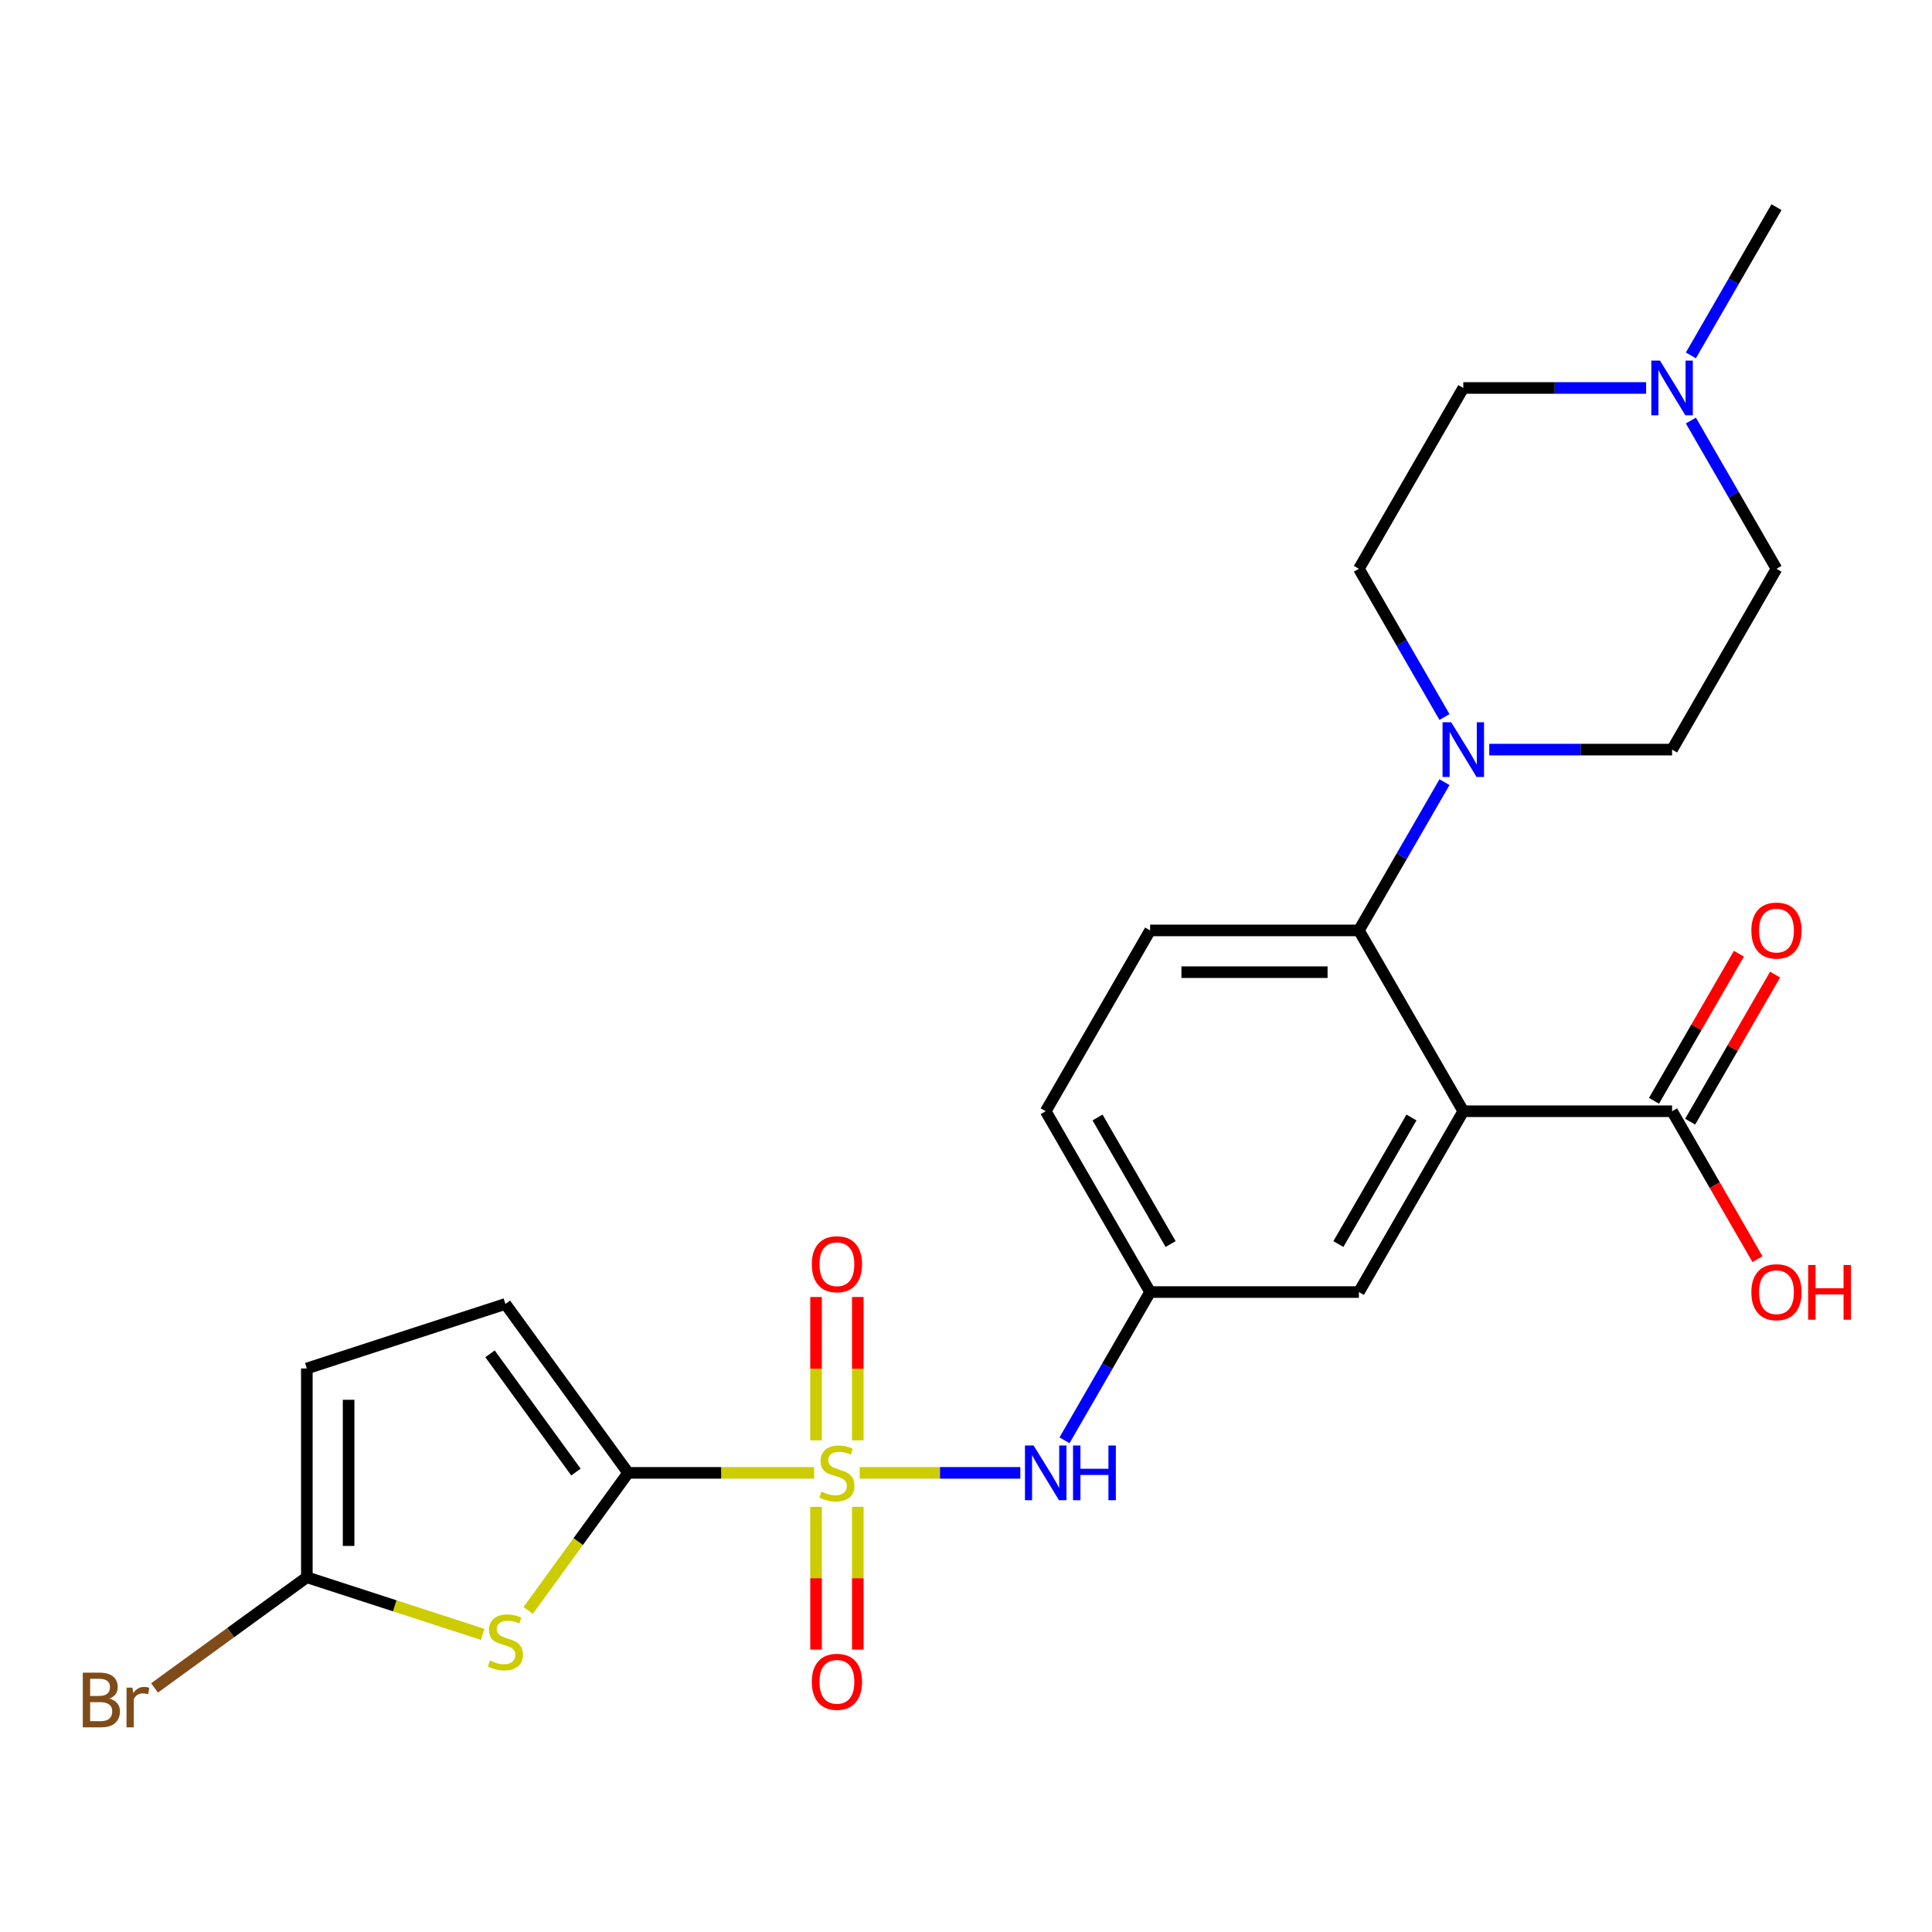 <?xml version='1.0' encoding='iso-8859-1'?>
<svg version='1.1' baseProfile='full'
              xmlns='http://www.w3.org/2000/svg'
                      xmlns:rdkit='http://www.rdkit.org/xml'
                      xmlns:xlink='http://www.w3.org/1999/xlink'
                  xml:space='preserve'
width='1000px' height='1000px' viewBox='0 0 1000 1000'>
<!-- END OF HEADER -->
<rect style='opacity:1.0;fill:#FFFFFF;stroke:none' width='1000' height='1000' x='0' y='0'> </rect>
<path class='bond-0' d='M 421.41,762.354 L 373.266,762.354' style='fill:none;fill-rule:evenodd;stroke:#CCCC00;stroke-width:6px;stroke-linecap:butt;stroke-linejoin:miter;stroke-opacity:1' />
<path class='bond-0' d='M 373.266,762.354 L 325.123,762.354' style='fill:none;fill-rule:evenodd;stroke:#000000;stroke-width:6px;stroke-linecap:butt;stroke-linejoin:miter;stroke-opacity:1' />
<path class='bond-6' d='M 444.973,762.354 L 486.543,762.354' style='fill:none;fill-rule:evenodd;stroke:#CCCC00;stroke-width:6px;stroke-linecap:butt;stroke-linejoin:miter;stroke-opacity:1' />
<path class='bond-6' d='M 486.543,762.354 L 528.113,762.354' style='fill:none;fill-rule:evenodd;stroke:#0000FF;stroke-width:6px;stroke-linecap:butt;stroke-linejoin:miter;stroke-opacity:1' />
<path class='bond-10' d='M 443.998,745.532 L 443.998,708.429' style='fill:none;fill-rule:evenodd;stroke:#CCCC00;stroke-width:6px;stroke-linecap:butt;stroke-linejoin:miter;stroke-opacity:1' />
<path class='bond-10' d='M 443.998,708.429 L 443.998,671.326' style='fill:none;fill-rule:evenodd;stroke:#FF0000;stroke-width:6px;stroke-linecap:butt;stroke-linejoin:miter;stroke-opacity:1' />
<path class='bond-10' d='M 422.385,745.532 L 422.385,708.429' style='fill:none;fill-rule:evenodd;stroke:#CCCC00;stroke-width:6px;stroke-linecap:butt;stroke-linejoin:miter;stroke-opacity:1' />
<path class='bond-10' d='M 422.385,708.429 L 422.385,671.326' style='fill:none;fill-rule:evenodd;stroke:#FF0000;stroke-width:6px;stroke-linecap:butt;stroke-linejoin:miter;stroke-opacity:1' />
<path class='bond-11' d='M 422.385,779.935 L 422.385,816.888' style='fill:none;fill-rule:evenodd;stroke:#CCCC00;stroke-width:6px;stroke-linecap:butt;stroke-linejoin:miter;stroke-opacity:1' />
<path class='bond-11' d='M 422.385,816.888 L 422.385,853.84' style='fill:none;fill-rule:evenodd;stroke:#FF0000;stroke-width:6px;stroke-linecap:butt;stroke-linejoin:miter;stroke-opacity:1' />
<path class='bond-11' d='M 443.998,779.935 L 443.998,816.888' style='fill:none;fill-rule:evenodd;stroke:#CCCC00;stroke-width:6px;stroke-linecap:butt;stroke-linejoin:miter;stroke-opacity:1' />
<path class='bond-11' d='M 443.998,816.888 L 443.998,853.84' style='fill:none;fill-rule:evenodd;stroke:#FF0000;stroke-width:6px;stroke-linecap:butt;stroke-linejoin:miter;stroke-opacity:1' />
<path class='bond-2' d='M 325.123,762.354 L 299.253,797.96' style='fill:none;fill-rule:evenodd;stroke:#000000;stroke-width:6px;stroke-linecap:butt;stroke-linejoin:miter;stroke-opacity:1' />
<path class='bond-2' d='M 299.253,797.96 L 273.383,833.567' style='fill:none;fill-rule:evenodd;stroke:#CCCC00;stroke-width:6px;stroke-linecap:butt;stroke-linejoin:miter;stroke-opacity:1' />
<path class='bond-8' d='M 325.123,762.354 L 261.602,674.924' style='fill:none;fill-rule:evenodd;stroke:#000000;stroke-width:6px;stroke-linecap:butt;stroke-linejoin:miter;stroke-opacity:1' />
<path class='bond-8' d='M 298.109,761.943 L 253.644,700.743' style='fill:none;fill-rule:evenodd;stroke:#000000;stroke-width:6px;stroke-linecap:butt;stroke-linejoin:miter;stroke-opacity:1' />
<path class='bond-1' d='M 757.398,575.173 L 703.363,668.763' style='fill:none;fill-rule:evenodd;stroke:#000000;stroke-width:6px;stroke-linecap:butt;stroke-linejoin:miter;stroke-opacity:1' />
<path class='bond-1' d='M 730.574,578.405 L 692.75,643.918' style='fill:none;fill-rule:evenodd;stroke:#000000;stroke-width:6px;stroke-linecap:butt;stroke-linejoin:miter;stroke-opacity:1' />
<path class='bond-7' d='M 757.398,575.173 L 865.466,575.173' style='fill:none;fill-rule:evenodd;stroke:#000000;stroke-width:6px;stroke-linecap:butt;stroke-linejoin:miter;stroke-opacity:1' />
<path class='bond-26' d='M 757.398,575.173 L 703.363,481.583' style='fill:none;fill-rule:evenodd;stroke:#000000;stroke-width:6px;stroke-linecap:butt;stroke-linejoin:miter;stroke-opacity:1' />
<path class='bond-5' d='M 249.82,845.955 L 204.321,831.171' style='fill:none;fill-rule:evenodd;stroke:#CCCC00;stroke-width:6px;stroke-linecap:butt;stroke-linejoin:miter;stroke-opacity:1' />
<path class='bond-5' d='M 204.321,831.171 L 158.822,816.388' style='fill:none;fill-rule:evenodd;stroke:#000000;stroke-width:6px;stroke-linecap:butt;stroke-linejoin:miter;stroke-opacity:1' />
<path class='bond-3' d='M 703.363,481.583 L 595.295,481.583' style='fill:none;fill-rule:evenodd;stroke:#000000;stroke-width:6px;stroke-linecap:butt;stroke-linejoin:miter;stroke-opacity:1' />
<path class='bond-3' d='M 687.153,503.197 L 611.505,503.197' style='fill:none;fill-rule:evenodd;stroke:#000000;stroke-width:6px;stroke-linecap:butt;stroke-linejoin:miter;stroke-opacity:1' />
<path class='bond-4' d='M 703.363,481.583 L 725.513,443.219' style='fill:none;fill-rule:evenodd;stroke:#000000;stroke-width:6px;stroke-linecap:butt;stroke-linejoin:miter;stroke-opacity:1' />
<path class='bond-4' d='M 725.513,443.219 L 747.663,404.854' style='fill:none;fill-rule:evenodd;stroke:#0000FF;stroke-width:6px;stroke-linecap:butt;stroke-linejoin:miter;stroke-opacity:1' />
<path class='bond-16' d='M 747.663,371.131 L 725.513,332.767' style='fill:none;fill-rule:evenodd;stroke:#0000FF;stroke-width:6px;stroke-linecap:butt;stroke-linejoin:miter;stroke-opacity:1' />
<path class='bond-16' d='M 725.513,332.767 L 703.363,294.402' style='fill:none;fill-rule:evenodd;stroke:#000000;stroke-width:6px;stroke-linecap:butt;stroke-linejoin:miter;stroke-opacity:1' />
<path class='bond-17' d='M 770.839,387.993 L 818.153,387.993' style='fill:none;fill-rule:evenodd;stroke:#0000FF;stroke-width:6px;stroke-linecap:butt;stroke-linejoin:miter;stroke-opacity:1' />
<path class='bond-17' d='M 818.153,387.993 L 865.466,387.993' style='fill:none;fill-rule:evenodd;stroke:#000000;stroke-width:6px;stroke-linecap:butt;stroke-linejoin:miter;stroke-opacity:1' />
<path class='bond-21' d='M 158.822,816.388 L 119.408,845.024' style='fill:none;fill-rule:evenodd;stroke:#000000;stroke-width:6px;stroke-linecap:butt;stroke-linejoin:miter;stroke-opacity:1' />
<path class='bond-21' d='M 119.408,845.024 L 79.994,873.66' style='fill:none;fill-rule:evenodd;stroke:#7F4C19;stroke-width:6px;stroke-linecap:butt;stroke-linejoin:miter;stroke-opacity:1' />
<path class='bond-25' d='M 158.822,816.388 L 158.822,708.319' style='fill:none;fill-rule:evenodd;stroke:#000000;stroke-width:6px;stroke-linecap:butt;stroke-linejoin:miter;stroke-opacity:1' />
<path class='bond-25' d='M 180.436,800.178 L 180.436,724.53' style='fill:none;fill-rule:evenodd;stroke:#000000;stroke-width:6px;stroke-linecap:butt;stroke-linejoin:miter;stroke-opacity:1' />
<path class='bond-15' d='M 550.995,745.492 L 573.145,707.128' style='fill:none;fill-rule:evenodd;stroke:#0000FF;stroke-width:6px;stroke-linecap:butt;stroke-linejoin:miter;stroke-opacity:1' />
<path class='bond-15' d='M 573.145,707.128 L 595.295,668.763' style='fill:none;fill-rule:evenodd;stroke:#000000;stroke-width:6px;stroke-linecap:butt;stroke-linejoin:miter;stroke-opacity:1' />
<path class='bond-18' d='M 874.825,580.576 L 896.802,542.512' style='fill:none;fill-rule:evenodd;stroke:#000000;stroke-width:6px;stroke-linecap:butt;stroke-linejoin:miter;stroke-opacity:1' />
<path class='bond-18' d='M 896.802,542.512 L 918.778,504.448' style='fill:none;fill-rule:evenodd;stroke:#FF0000;stroke-width:6px;stroke-linecap:butt;stroke-linejoin:miter;stroke-opacity:1' />
<path class='bond-18' d='M 856.107,569.77 L 878.084,531.705' style='fill:none;fill-rule:evenodd;stroke:#000000;stroke-width:6px;stroke-linecap:butt;stroke-linejoin:miter;stroke-opacity:1' />
<path class='bond-18' d='M 878.084,531.705 L 900.06,493.641' style='fill:none;fill-rule:evenodd;stroke:#FF0000;stroke-width:6px;stroke-linecap:butt;stroke-linejoin:miter;stroke-opacity:1' />
<path class='bond-23' d='M 865.466,575.173 L 887.57,613.457' style='fill:none;fill-rule:evenodd;stroke:#000000;stroke-width:6px;stroke-linecap:butt;stroke-linejoin:miter;stroke-opacity:1' />
<path class='bond-23' d='M 887.57,613.457 L 909.673,651.742' style='fill:none;fill-rule:evenodd;stroke:#FF0000;stroke-width:6px;stroke-linecap:butt;stroke-linejoin:miter;stroke-opacity:1' />
<path class='bond-9' d='M 261.602,674.924 L 158.822,708.319' style='fill:none;fill-rule:evenodd;stroke:#000000;stroke-width:6px;stroke-linecap:butt;stroke-linejoin:miter;stroke-opacity:1' />
<path class='bond-12' d='M 875.202,217.674 L 897.351,256.038' style='fill:none;fill-rule:evenodd;stroke:#0000FF;stroke-width:6px;stroke-linecap:butt;stroke-linejoin:miter;stroke-opacity:1' />
<path class='bond-12' d='M 897.351,256.038 L 919.501,294.402' style='fill:none;fill-rule:evenodd;stroke:#000000;stroke-width:6px;stroke-linecap:butt;stroke-linejoin:miter;stroke-opacity:1' />
<path class='bond-24' d='M 875.202,183.95 L 897.351,145.586' style='fill:none;fill-rule:evenodd;stroke:#0000FF;stroke-width:6px;stroke-linecap:butt;stroke-linejoin:miter;stroke-opacity:1' />
<path class='bond-24' d='M 897.351,145.586 L 919.501,107.222' style='fill:none;fill-rule:evenodd;stroke:#000000;stroke-width:6px;stroke-linecap:butt;stroke-linejoin:miter;stroke-opacity:1' />
<path class='bond-27' d='M 852.025,200.812 L 804.711,200.812' style='fill:none;fill-rule:evenodd;stroke:#0000FF;stroke-width:6px;stroke-linecap:butt;stroke-linejoin:miter;stroke-opacity:1' />
<path class='bond-27' d='M 804.711,200.812 L 757.398,200.812' style='fill:none;fill-rule:evenodd;stroke:#000000;stroke-width:6px;stroke-linecap:butt;stroke-linejoin:miter;stroke-opacity:1' />
<path class='bond-13' d='M 703.363,668.763 L 595.295,668.763' style='fill:none;fill-rule:evenodd;stroke:#000000;stroke-width:6px;stroke-linecap:butt;stroke-linejoin:miter;stroke-opacity:1' />
<path class='bond-14' d='M 595.295,481.583 L 541.26,575.173' style='fill:none;fill-rule:evenodd;stroke:#000000;stroke-width:6px;stroke-linecap:butt;stroke-linejoin:miter;stroke-opacity:1' />
<path class='bond-22' d='M 595.295,668.763 L 541.26,575.173' style='fill:none;fill-rule:evenodd;stroke:#000000;stroke-width:6px;stroke-linecap:butt;stroke-linejoin:miter;stroke-opacity:1' />
<path class='bond-22' d='M 605.908,643.918 L 568.083,578.405' style='fill:none;fill-rule:evenodd;stroke:#000000;stroke-width:6px;stroke-linecap:butt;stroke-linejoin:miter;stroke-opacity:1' />
<path class='bond-19' d='M 703.363,294.402 L 757.398,200.812' style='fill:none;fill-rule:evenodd;stroke:#000000;stroke-width:6px;stroke-linecap:butt;stroke-linejoin:miter;stroke-opacity:1' />
<path class='bond-20' d='M 865.466,387.993 L 919.501,294.402' style='fill:none;fill-rule:evenodd;stroke:#000000;stroke-width:6px;stroke-linecap:butt;stroke-linejoin:miter;stroke-opacity:1' />
<path  class='atom-0' d='M 425.192 772.074
Q 425.512 772.194, 426.832 772.754
Q 428.152 773.314, 429.592 773.674
Q 431.072 773.994, 432.512 773.994
Q 435.192 773.994, 436.752 772.714
Q 438.312 771.394, 438.312 769.114
Q 438.312 767.554, 437.512 766.594
Q 436.752 765.634, 435.552 765.114
Q 434.352 764.594, 432.352 763.994
Q 429.832 763.234, 428.312 762.514
Q 426.832 761.794, 425.752 760.274
Q 424.712 758.754, 424.712 756.194
Q 424.712 752.634, 427.112 750.434
Q 429.552 748.234, 434.352 748.234
Q 437.632 748.234, 441.352 749.794
L 440.432 752.874
Q 437.032 751.474, 434.472 751.474
Q 431.712 751.474, 430.192 752.634
Q 428.672 753.754, 428.712 755.714
Q 428.712 757.234, 429.472 758.154
Q 430.272 759.074, 431.392 759.594
Q 432.552 760.114, 434.472 760.714
Q 437.032 761.514, 438.552 762.314
Q 440.072 763.114, 441.152 764.754
Q 442.272 766.354, 442.272 769.114
Q 442.272 773.034, 439.632 775.154
Q 437.032 777.234, 432.672 777.234
Q 430.152 777.234, 428.232 776.674
Q 426.352 776.154, 424.112 775.234
L 425.192 772.074
' fill='#CCCC00'/>
<path  class='atom-3' d='M 253.602 859.503
Q 253.922 859.623, 255.242 860.183
Q 256.562 860.743, 258.002 861.103
Q 259.482 861.423, 260.922 861.423
Q 263.602 861.423, 265.162 860.143
Q 266.722 858.823, 266.722 856.543
Q 266.722 854.983, 265.922 854.023
Q 265.162 853.063, 263.962 852.543
Q 262.762 852.023, 260.762 851.423
Q 258.242 850.663, 256.722 849.943
Q 255.242 849.223, 254.162 847.703
Q 253.122 846.183, 253.122 843.623
Q 253.122 840.063, 255.522 837.863
Q 257.962 835.663, 262.762 835.663
Q 266.042 835.663, 269.762 837.223
L 268.842 840.303
Q 265.442 838.903, 262.882 838.903
Q 260.122 838.903, 258.602 840.063
Q 257.082 841.183, 257.122 843.143
Q 257.122 844.663, 257.882 845.583
Q 258.682 846.503, 259.802 847.023
Q 260.962 847.543, 262.882 848.143
Q 265.442 848.943, 266.962 849.743
Q 268.482 850.543, 269.562 852.183
Q 270.682 853.783, 270.682 856.543
Q 270.682 860.463, 268.042 862.583
Q 265.442 864.663, 261.082 864.663
Q 258.562 864.663, 256.642 864.103
Q 254.762 863.583, 252.522 862.663
L 253.602 859.503
' fill='#CCCC00'/>
<path  class='atom-5' d='M 751.138 373.833
L 760.418 388.833
Q 761.338 390.313, 762.818 392.993
Q 764.298 395.673, 764.378 395.833
L 764.378 373.833
L 768.138 373.833
L 768.138 402.153
L 764.258 402.153
L 754.298 385.753
Q 753.138 383.833, 751.898 381.633
Q 750.698 379.433, 750.338 378.753
L 750.338 402.153
L 746.658 402.153
L 746.658 373.833
L 751.138 373.833
' fill='#0000FF'/>
<path  class='atom-7' d='M 535 748.194
L 544.28 763.194
Q 545.2 764.674, 546.68 767.354
Q 548.16 770.034, 548.24 770.194
L 548.24 748.194
L 552 748.194
L 552 776.514
L 548.12 776.514
L 538.16 760.114
Q 537 758.194, 535.76 755.994
Q 534.56 753.794, 534.2 753.114
L 534.2 776.514
L 530.52 776.514
L 530.52 748.194
L 535 748.194
' fill='#0000FF'/>
<path  class='atom-7' d='M 555.4 748.194
L 559.24 748.194
L 559.24 760.234
L 573.72 760.234
L 573.72 748.194
L 577.56 748.194
L 577.56 776.514
L 573.72 776.514
L 573.72 763.434
L 559.24 763.434
L 559.24 776.514
L 555.4 776.514
L 555.4 748.194
' fill='#0000FF'/>
<path  class='atom-11' d='M 420.192 654.365
Q 420.192 647.565, 423.552 643.765
Q 426.912 639.965, 433.192 639.965
Q 439.472 639.965, 442.832 643.765
Q 446.192 647.565, 446.192 654.365
Q 446.192 661.245, 442.792 665.165
Q 439.392 669.045, 433.192 669.045
Q 426.952 669.045, 423.552 665.165
Q 420.192 661.285, 420.192 654.365
M 433.192 665.845
Q 437.512 665.845, 439.832 662.965
Q 442.192 660.045, 442.192 654.365
Q 442.192 648.805, 439.832 646.005
Q 437.512 643.165, 433.192 643.165
Q 428.872 643.165, 426.512 645.965
Q 424.192 648.765, 424.192 654.365
Q 424.192 660.085, 426.512 662.965
Q 428.872 665.845, 433.192 665.845
' fill='#FF0000'/>
<path  class='atom-12' d='M 420.192 870.502
Q 420.192 863.702, 423.552 859.902
Q 426.912 856.102, 433.192 856.102
Q 439.472 856.102, 442.832 859.902
Q 446.192 863.702, 446.192 870.502
Q 446.192 877.382, 442.792 881.302
Q 439.392 885.182, 433.192 885.182
Q 426.952 885.182, 423.552 881.302
Q 420.192 877.422, 420.192 870.502
M 433.192 881.982
Q 437.512 881.982, 439.832 879.102
Q 442.192 876.182, 442.192 870.502
Q 442.192 864.942, 439.832 862.142
Q 437.512 859.302, 433.192 859.302
Q 428.872 859.302, 426.512 862.102
Q 424.192 864.902, 424.192 870.502
Q 424.192 876.222, 426.512 879.102
Q 428.872 881.982, 433.192 881.982
' fill='#FF0000'/>
<path  class='atom-13' d='M 859.206 186.652
L 868.486 201.652
Q 869.406 203.132, 870.886 205.812
Q 872.366 208.492, 872.446 208.652
L 872.446 186.652
L 876.206 186.652
L 876.206 214.972
L 872.326 214.972
L 862.366 198.572
Q 861.206 196.652, 859.966 194.452
Q 858.766 192.252, 858.406 191.572
L 858.406 214.972
L 854.726 214.972
L 854.726 186.652
L 859.206 186.652
' fill='#0000FF'/>
<path  class='atom-19' d='M 906.501 481.663
Q 906.501 474.863, 909.861 471.063
Q 913.221 467.263, 919.501 467.263
Q 925.781 467.263, 929.141 471.063
Q 932.501 474.863, 932.501 481.663
Q 932.501 488.543, 929.101 492.463
Q 925.701 496.343, 919.501 496.343
Q 913.261 496.343, 909.861 492.463
Q 906.501 488.583, 906.501 481.663
M 919.501 493.143
Q 923.821 493.143, 926.141 490.263
Q 928.501 487.343, 928.501 481.663
Q 928.501 476.103, 926.141 473.303
Q 923.821 470.463, 919.501 470.463
Q 915.181 470.463, 912.821 473.263
Q 910.501 476.063, 910.501 481.663
Q 910.501 487.383, 912.821 490.263
Q 915.181 493.143, 919.501 493.143
' fill='#FF0000'/>
<path  class='atom-22' d='M 56.613 879.189
Q 59.333 879.949, 60.693 881.629
Q 62.093 883.269, 62.093 885.709
Q 62.093 889.629, 59.573 891.869
Q 57.093 894.069, 52.373 894.069
L 42.853 894.069
L 42.853 865.749
L 51.213 865.749
Q 56.053 865.749, 58.493 867.709
Q 60.933 869.669, 60.933 873.269
Q 60.933 877.549, 56.613 879.189
M 46.653 868.949
L 46.653 877.829
L 51.213 877.829
Q 54.013 877.829, 55.453 876.709
Q 56.933 875.549, 56.933 873.269
Q 56.933 868.949, 51.213 868.949
L 46.653 868.949
M 52.373 890.869
Q 55.133 890.869, 56.613 889.549
Q 58.093 888.229, 58.093 885.709
Q 58.093 883.389, 56.453 882.229
Q 54.853 881.029, 51.773 881.029
L 46.653 881.029
L 46.653 890.869
L 52.373 890.869
' fill='#7F4C19'/>
<path  class='atom-22' d='M 68.533 873.509
L 68.973 876.349
Q 71.133 873.149, 74.653 873.149
Q 75.773 873.149, 77.293 873.549
L 76.693 876.909
Q 74.973 876.509, 74.013 876.509
Q 72.333 876.509, 71.213 877.189
Q 70.133 877.829, 69.253 879.389
L 69.253 894.069
L 65.493 894.069
L 65.493 873.509
L 68.533 873.509
' fill='#7F4C19'/>
<path  class='atom-24' d='M 906.501 668.843
Q 906.501 662.043, 909.861 658.243
Q 913.221 654.443, 919.501 654.443
Q 925.781 654.443, 929.141 658.243
Q 932.501 662.043, 932.501 668.843
Q 932.501 675.723, 929.101 679.643
Q 925.701 683.523, 919.501 683.523
Q 913.261 683.523, 909.861 679.643
Q 906.501 675.763, 906.501 668.843
M 919.501 680.323
Q 923.821 680.323, 926.141 677.443
Q 928.501 674.523, 928.501 668.843
Q 928.501 663.283, 926.141 660.483
Q 923.821 657.643, 919.501 657.643
Q 915.181 657.643, 912.821 660.443
Q 910.501 663.243, 910.501 668.843
Q 910.501 674.563, 912.821 677.443
Q 915.181 680.323, 919.501 680.323
' fill='#FF0000'/>
<path  class='atom-24' d='M 935.901 654.763
L 939.741 654.763
L 939.741 666.803
L 954.221 666.803
L 954.221 654.763
L 958.061 654.763
L 958.061 683.083
L 954.221 683.083
L 954.221 670.003
L 939.741 670.003
L 939.741 683.083
L 935.901 683.083
L 935.901 654.763
' fill='#FF0000'/>
</svg>
